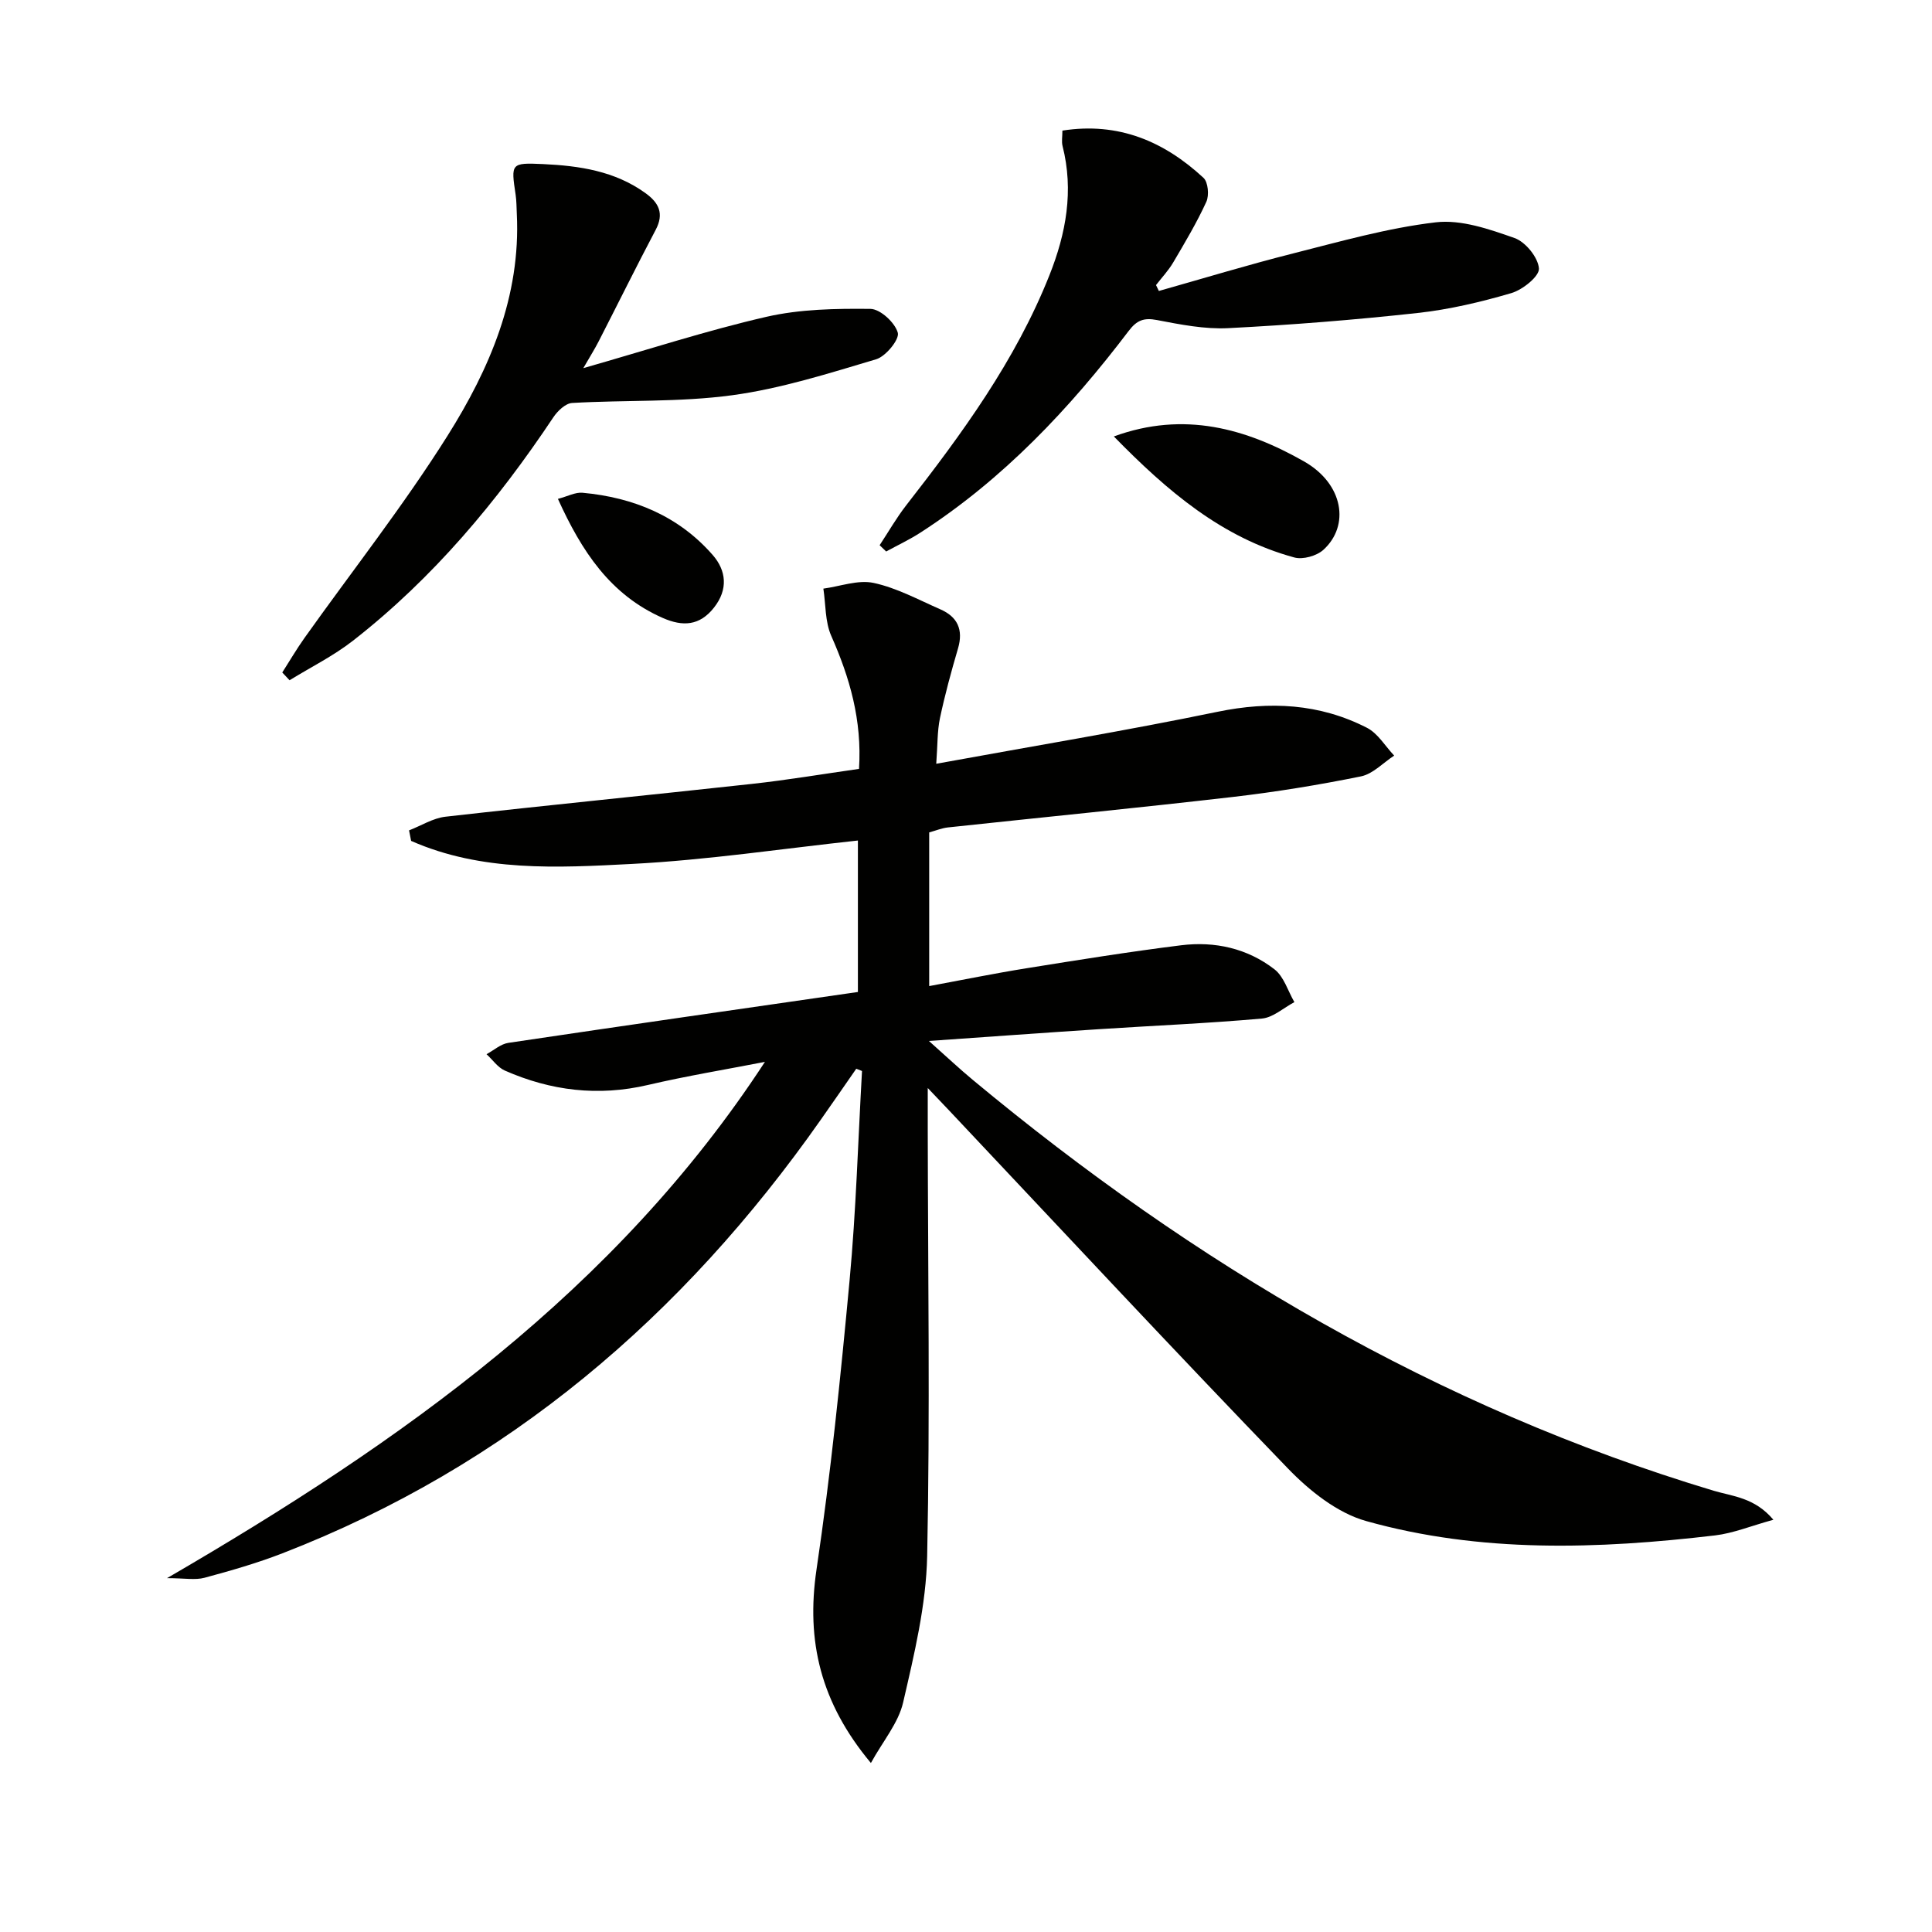 <svg enable-background="new 0 0 400 400" viewBox="0 0 400 400" xmlns="http://www.w3.org/2000/svg"><path d="m367.16 314.65c-4.65 1.28-8.3 2.79-12.07 3.24-24.24 2.85-48.55 3.68-72.27-2.98-5.98-1.68-11.73-6.28-16.18-10.89-23.59-24.43-46.74-49.29-70.04-74.01-1.12-1.19-2.26-2.37-4.52-4.75v8.52c.04 29.46.49 58.94-.12 88.39-.21 10.15-2.68 20.35-4.98 30.32-.98 4.24-4.17 7.98-6.67 12.52-10.42-12.48-13.45-25.25-11.26-40.06 2.95-19.87 4.99-39.89 6.85-59.9 1.34-14.39 1.75-28.87 2.57-43.31-.4-.16-.79-.32-1.19-.47-2.44 3.52-4.88 7.05-7.34 10.55-28.53 40.64-64.8 71.7-111.48 89.78-5.24 2.03-10.69 3.6-16.12 5.06-1.94.52-4.13.08-7.76.08 48.71-28.3 92.94-59.64 123.79-106.89-8.08 1.57-16.21 2.91-24.22 4.78-10.29 2.41-20.11 1.21-29.63-2.98-1.47-.65-2.53-2.24-3.79-3.39 1.51-.81 2.94-2.12 4.54-2.35 23.97-3.57 47.97-7.01 72.35-10.53 0-10.4 0-20.97 0-31.36-15.58 1.68-31.16 4.04-46.82 4.85-15.39.8-31.07 1.67-45.68-4.77-.14-.73-.29-1.45-.43-2.18 2.51-.97 4.96-2.54 7.55-2.83 21.12-2.39 42.28-4.47 63.42-6.79 7.39-.81 14.72-2.05 22.19-3.11.64-10.11-1.92-18.88-5.74-27.52-1.3-2.93-1.14-6.51-1.64-9.8 3.49-.47 7.18-1.88 10.42-1.18 4.78 1.03 9.27 3.48 13.81 5.47 3.55 1.55 4.78 4.22 3.65 8.08-1.4 4.77-2.71 9.57-3.74 14.43-.57 2.71-.48 5.56-.77 9.46 19.87-3.63 39.1-6.81 58.18-10.75 10.87-2.25 21.16-1.73 30.99 3.3 2.27 1.16 3.78 3.8 5.64 5.76-2.28 1.48-4.39 3.79-6.87 4.3-8.77 1.78-17.64 3.23-26.53 4.26-19.65 2.27-39.33 4.2-58.99 6.31-1.28.14-2.52.66-3.88 1.03v31.82c6.92-1.28 13.5-2.63 20.13-3.69 10.65-1.71 21.32-3.43 32.02-4.76 6.98-.87 13.73.63 19.34 4.98 1.95 1.51 2.78 4.48 4.12 6.79-2.24 1.18-4.4 3.19-6.72 3.4-11.26 1-22.57 1.47-33.86 2.21-11.24.73-22.47 1.55-35.09 2.43 3.61 3.21 6.28 5.73 9.1 8.07 45.76 38.04 96.09 67.84 153.41 85.06 3.91 1.16 8.47 1.4 12.33 6z" fill="#010100"/><path d="m120.77 76.22c13.42-3.83 25.55-7.79 37.92-10.63 6.95-1.59 14.34-1.72 21.52-1.64 2.03.02 5.09 2.84 5.67 4.94.38 1.37-2.48 4.89-4.47 5.49-9.82 2.92-19.72 6.08-29.82 7.45-10.92 1.48-22.1.96-33.14 1.6-1.36.08-3.01 1.65-3.88 2.96-11.62 17.42-24.92 33.33-41.49 46.26-4.05 3.16-8.74 5.48-13.13 8.19-.5-.54-1.01-1.07-1.51-1.61 1.52-2.38 2.95-4.82 4.58-7.12 9.92-13.95 20.54-27.44 29.64-41.9 8.71-13.84 15.18-28.88 14.34-45.94-.07-1.33-.05-2.67-.25-3.99-.97-6.46-.98-6.61 5.68-6.31 7.51.35 14.88 1.43 21.23 6.03 2.74 1.98 3.88 4.21 2.09 7.59-4.03 7.63-7.85 15.38-11.79 23.06-.79 1.55-1.72 3.02-3.19 5.57z" fill="#010100"/><path d="m182.12 112.88c1.82-2.76 3.47-5.65 5.49-8.25 11.57-14.84 22.64-29.97 29.66-47.64 3.45-8.67 5.07-17.5 2.72-26.76-.23-.91-.03-1.93-.03-3.19 11.64-1.82 21.07 2.25 29.21 9.78.96.89 1.2 3.63.59 4.96-1.98 4.33-4.44 8.45-6.86 12.56-.99 1.68-2.36 3.13-3.56 4.68.2.41.39.81.59 1.22 9.26-2.61 18.47-5.42 27.79-7.77 9.77-2.47 19.57-5.27 29.53-6.44 5.27-.62 11.09 1.41 16.31 3.25 2.28.8 4.89 4.02 5.06 6.3.12 1.61-3.36 4.41-5.7 5.1-6.34 1.86-12.86 3.4-19.42 4.12-13.03 1.43-26.11 2.47-39.2 3.14-4.89.25-9.91-.75-14.77-1.68-2.7-.52-4.16.04-5.82 2.22-12.24 16.13-26.01 30.73-43.16 41.8-2.26 1.46-4.72 2.61-7.08 3.9-.44-.43-.89-.86-1.35-1.3z" fill="#010100"/><path d="m230.61 90.36c14.58-5.33 27.45-1.59 39.34 5.15 8.23 4.66 9.55 13.32 4.05 18.32-1.39 1.27-4.25 2.07-6.02 1.59-14.94-4.07-26.25-13.68-37.37-25.06z" fill="#010100"/><path d="m115.51 103.29c2.02-.53 3.61-1.41 5.1-1.27 10.55.97 19.9 4.81 26.96 12.9 2.79 3.2 3.23 7.1.26 10.87-2.98 3.8-6.48 3.96-10.59 2.16-10.91-4.79-16.83-13.86-21.73-24.66z" fill="#010100"/></svg>